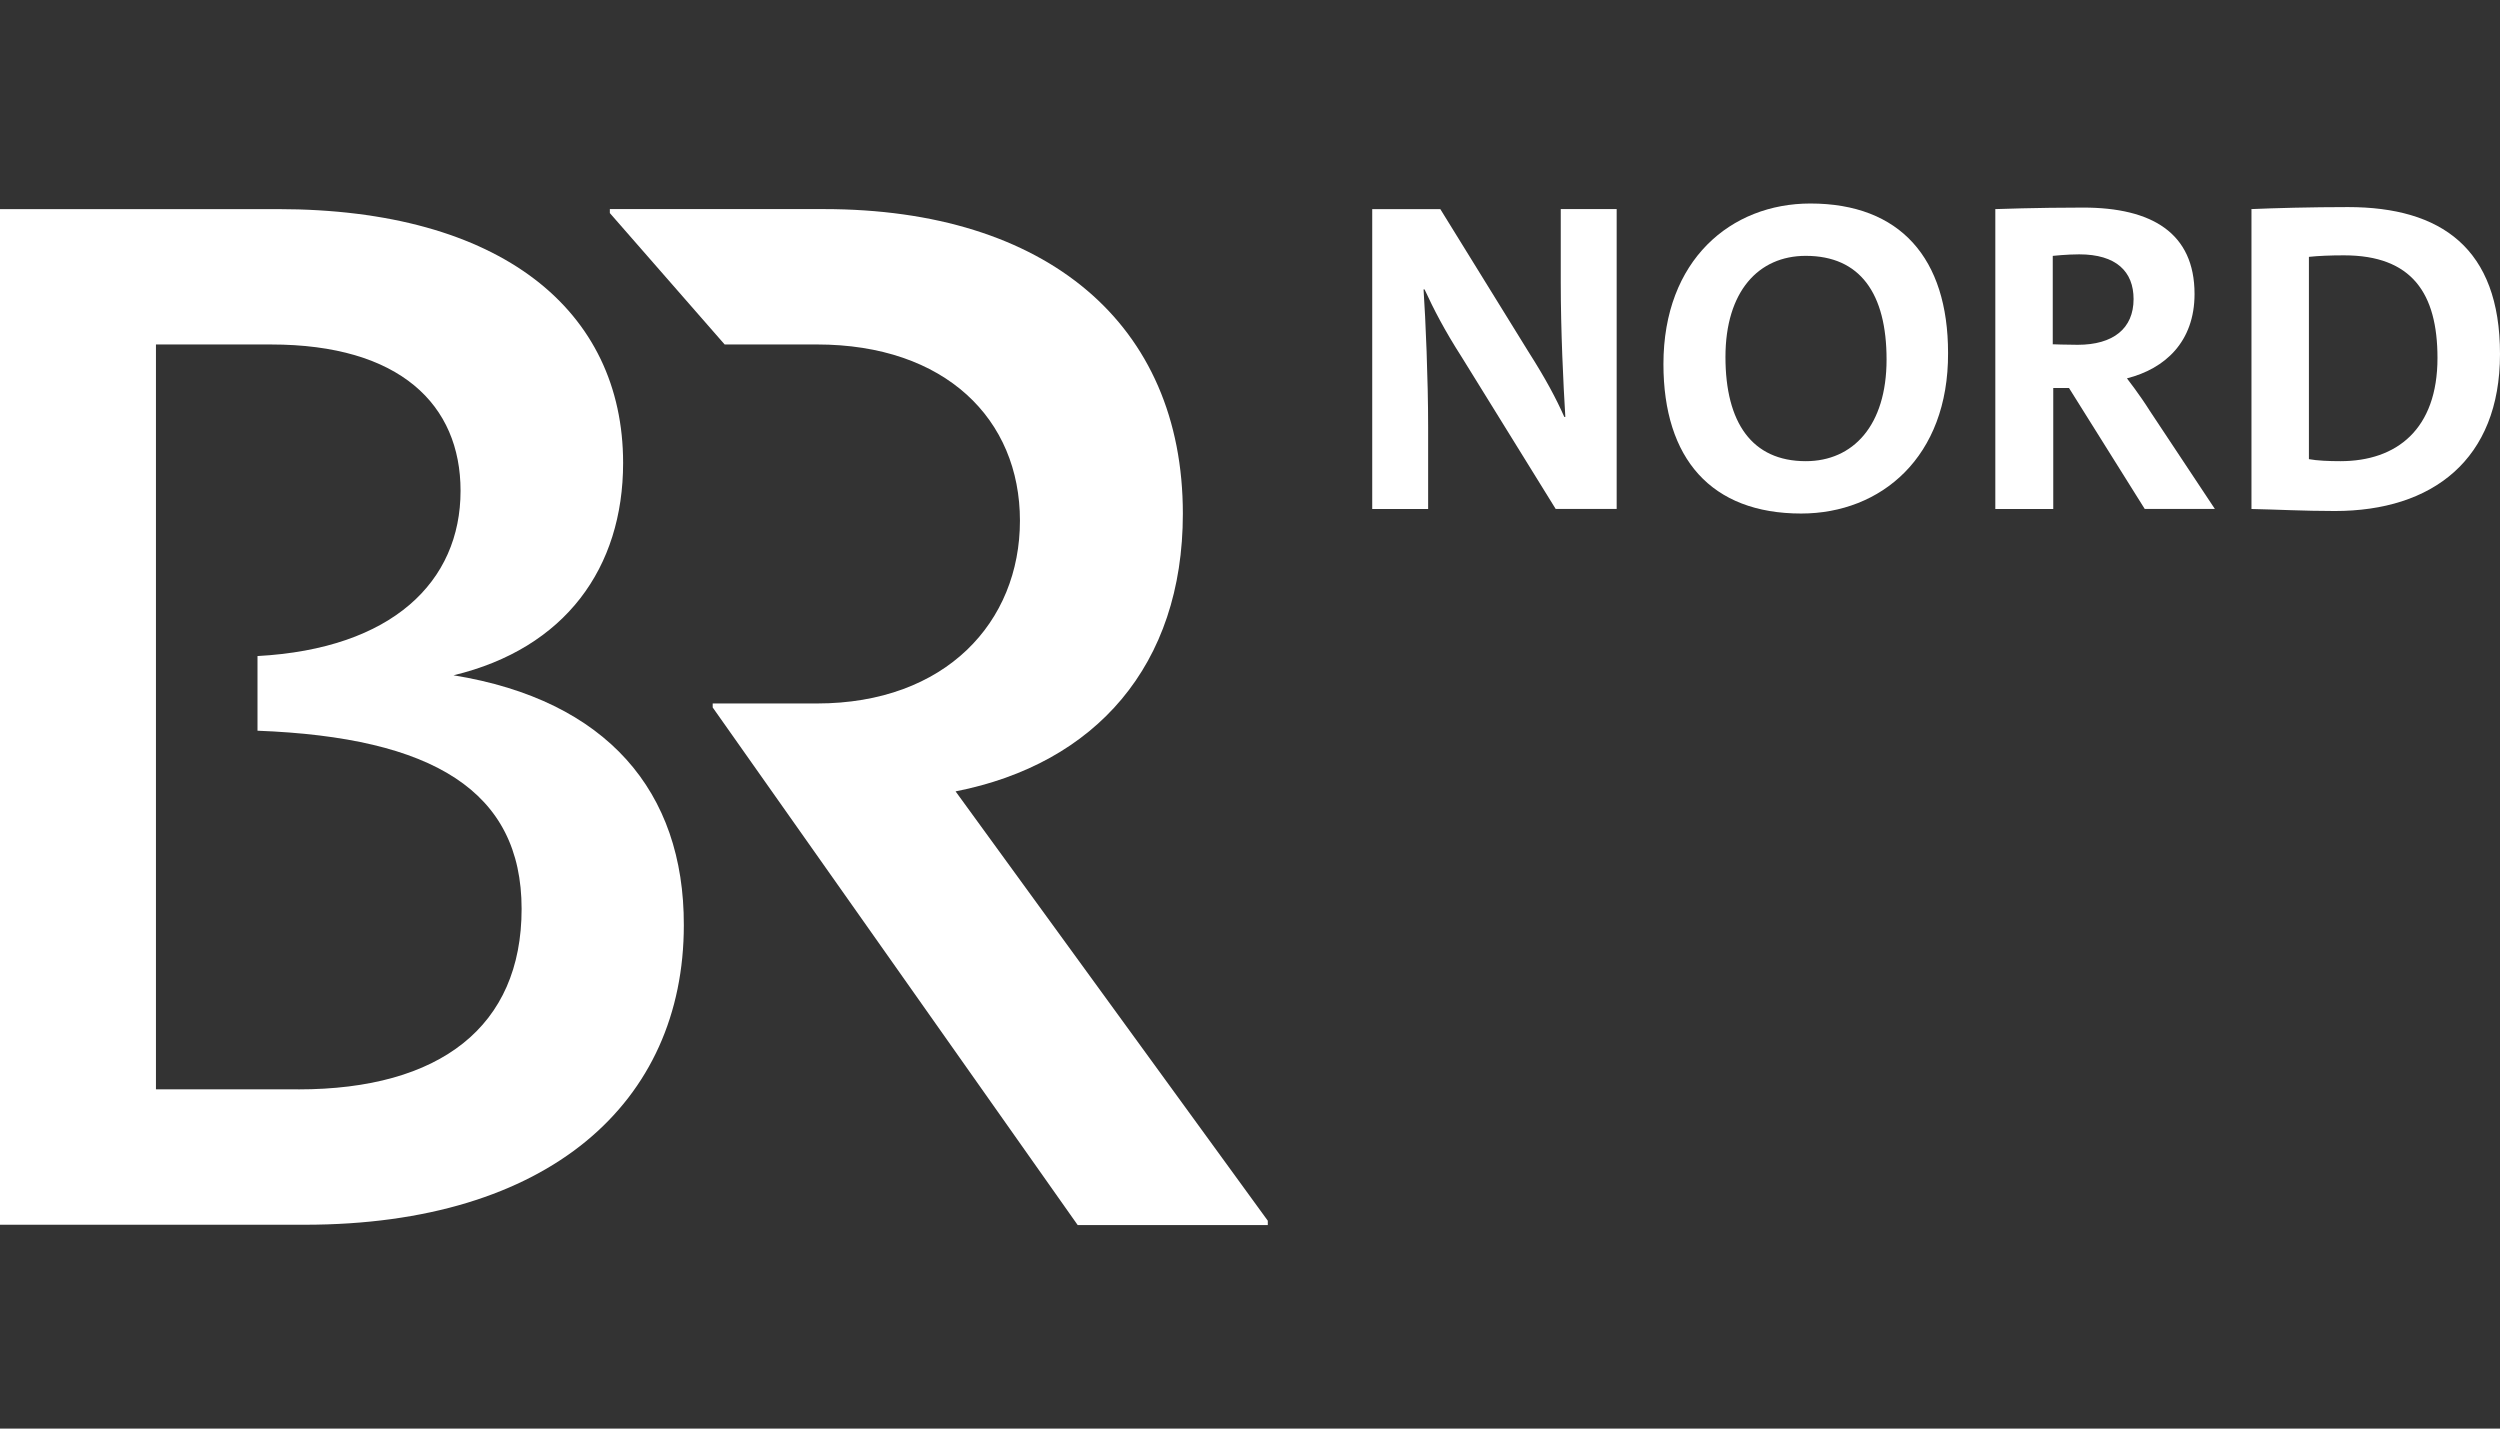 <?xml version="1.0" encoding="UTF-8"?>
<svg id="onblack" xmlns="http://www.w3.org/2000/svg" viewBox="0 0 1260 720">
  <rect x="0" y="0" width="1260" height="720" fill="#333333" stroke="none"/>
  <defs>
    <style>
      .cls-1 {
        fill: #fff;
      }
    </style>
  </defs>
  <g id="BR_NORD" data-name="BR NORD">
    <g id="NORD">
      <g id="NORD_ZW" data-name="NORD ZW">
        <path class="cls-1" d="M784.07,256.52l-47.39-76.59c-8.71-13.58-14.09-24.08-18.7-34.07h-.51c1.02,15.11,2.31,45.08,2.31,69.42v41.24h-28.18V105.39h34.32l44.31,71.72c8.97,14.09,14.09,23.82,18.19,33.04h.51c-1.02-16.65-2.31-43.29-2.31-68.14v-36.63h28.18v151.13h-30.74Z"/>
        <path class="cls-1" d="M907.79,258.82c-45.34,0-69.42-27.66-69.42-75.31,0-52.51,34.07-80.94,74.03-80.94,45.34,0,69.42,27.66,69.42,75.31.26,52.51-33.81,80.94-74.03,80.94ZM910.1,128.95c-23.82,0-40.47,17.93-40.47,50.97s13.32,52.51,40.47,52.51c23.82,0,40.73-17.93,40.73-51.23s-13.32-52.25-40.73-52.25Z"/>
        <path class="cls-1" d="M1080.95,256.52l-38.17-60.96h-7.94v60.96h-29.2V105.39s20.75-.77,44.31-.77c34.58,0,56.1,12.81,56.1,43.55,0,24.08-14.86,37.65-34.07,42.52,0,0,6.4,8.2,11.53,16.39l32.79,49.44h-35.35ZM1034.84,173.52s6.4.26,12.3.26c17.93,0,28.18-8.2,28.18-23.05,0-13.83-8.71-22.54-27.41-22.54-6.15,0-13.32.77-13.32.77v44.57h.26Z"/>
        <path class="cls-1" d="M1134.49,105.39c11.78-.51,30.23-1.02,48.92-1.02,46.88,0,76.59,20.75,76.59,74.03s-34.07,79.15-83.25,79.15c-15.63,0-29.46-.77-42.01-1.02V105.39h-.26ZM1163.69,231.41c4.1.77,9.99,1.02,15.88,1.02,28.43,0,48.92-16.14,48.92-52,0-32.53-12.81-51.74-47.13-51.74-6.66,0-13.06.26-17.67.77v101.95Z"/>
      </g>
    </g>
    <g id="BR">
      <path class="cls-1" d="M638.97,615.26v2.17h-95.82l-183.95-260.87v-2.01h52.51c64.88,0,102.34-40.97,102.34-92.14s-37.63-88.8-102.34-88.8h-46.49l-57.86-66.22v-2.01h107.86c112.38,0,180.94,58.03,180.94,153.51,0,76.42-43.98,126.09-114.55,139.97l157.36,216.39Z"/>
      <path class="cls-1" d="M228.6,340.34c56.35-13.55,85.45-54.18,85.45-107.02,0-76.76-61.37-127.93-174.08-127.93H0v511.88h153.51c123.24,0,191.14-61.71,191.14-151,.17-67.39-38.8-113.38-116.05-125.92ZM150.34,549.04h-71.74V173.62h58.03c65.05,0,95.49,30.43,95.49,73.75,0,45.82-34.45,79.6-102.34,83.28v37.63c88.46,3.34,133.11,30.43,133.11,89.8s-41.14,90.97-112.54,90.97Z"/>
    </g>
  </g>
</svg>